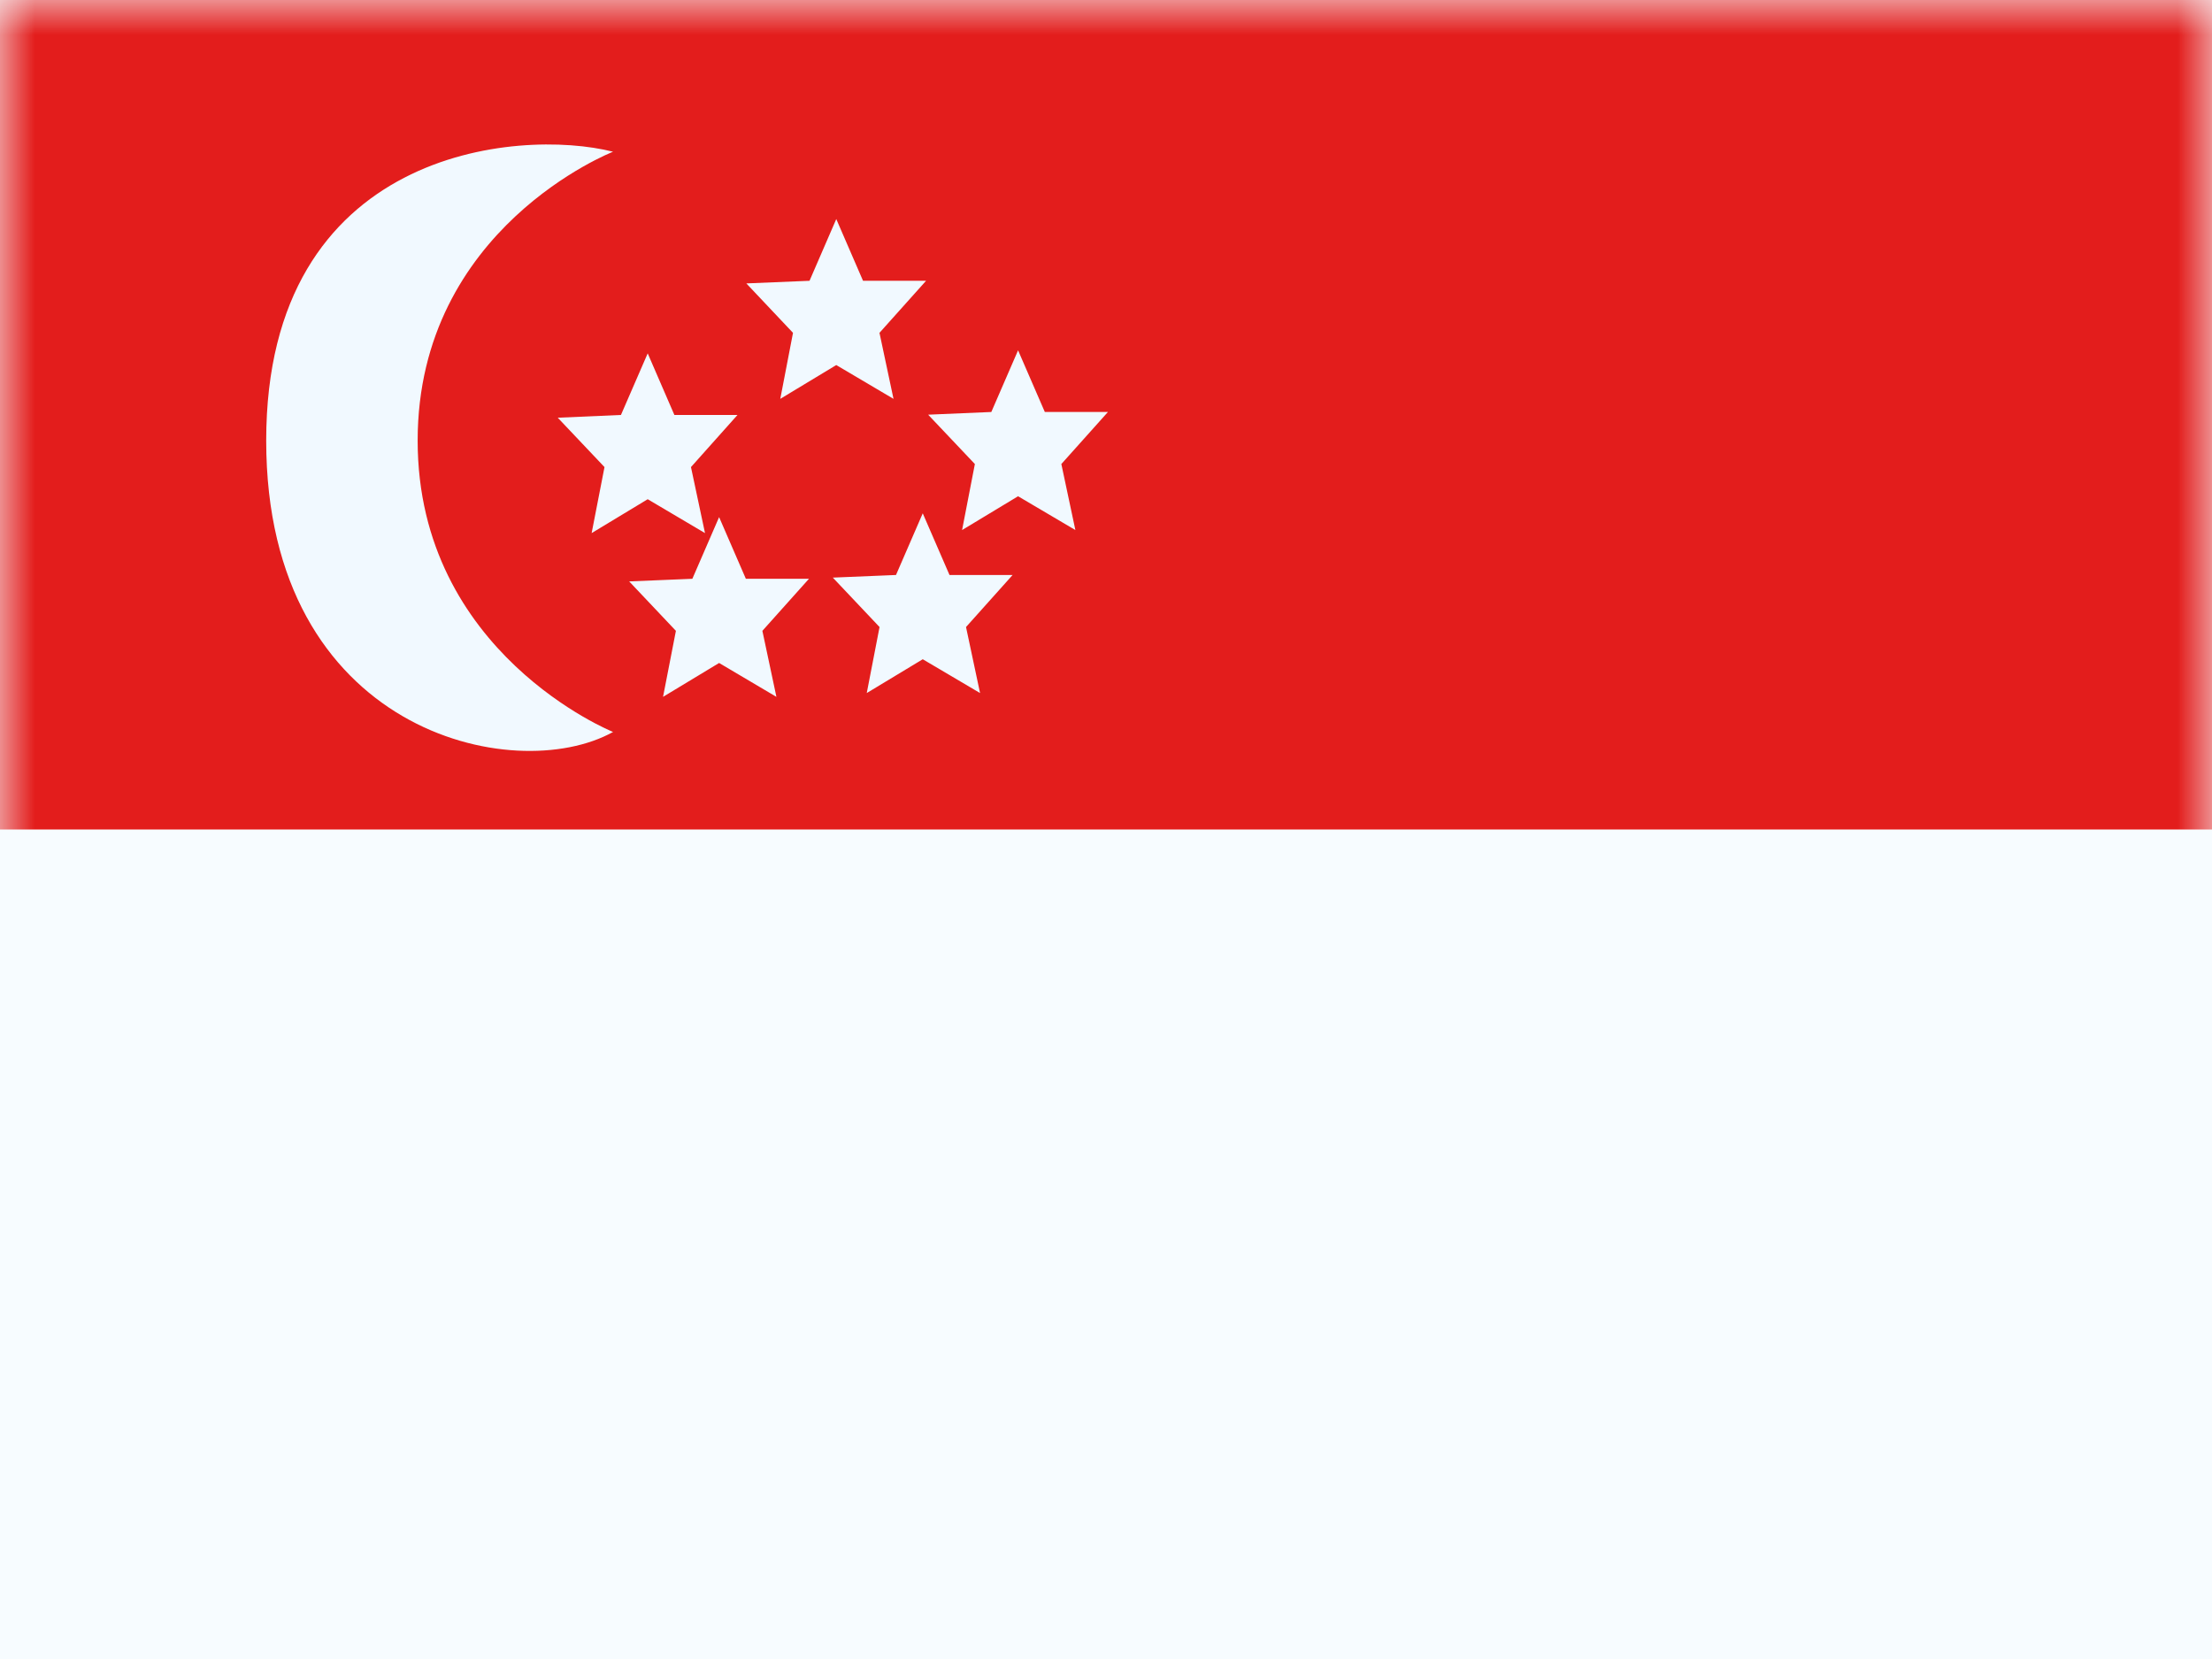 <svg width="32" height="24" viewBox="0 0 32 24" fill="none" xmlns="http://www.w3.org/2000/svg">
<rect x="0" y="0" width="32" height="24" fill="#333333" stroke="none"/>
<g clip-path="url(#clip0_1979_11032)">
<rect width="32" height="24" fill="white"/>
<path fill-rule="evenodd" clip-rule="evenodd" d="M0 0V24H32V0H0Z" fill="#F7FCFF"/>
<mask id="mask0_1979_11032" style="mask-type:luminance" maskUnits="userSpaceOnUse" x="0" y="0" width="32" height="24">
<path fill-rule="evenodd" clip-rule="evenodd" d="M0 0V24H32V0H0Z" fill="white"/>
</mask>
<g mask="url(#mask0_1979_11032)">
<path fill-rule="evenodd" clip-rule="evenodd" d="M0 0V12H32V0H0Z" fill="#E31D1C"/>
<path d="M3.851 6.374C3.851 2.158 7.495 1.847 8.869 2.195C8.869 2.195 6.043 3.295 6.042 6.374C6.042 9.453 8.869 10.589 8.869 10.589C7.44 11.384 3.851 10.589 3.851 6.374ZM10.79 8.373H11.703L11.029 9.126L11.232 10.081L10.403 9.591L9.592 10.081L9.778 9.126L9.102 8.411L10.016 8.373L10.403 7.481L10.79 8.373ZM13.736 8.318H14.649L13.975 9.071L14.178 10.026L13.349 9.537L12.539 10.026L12.724 9.071L12.048 8.356L12.962 8.318L13.349 7.426L13.736 8.318ZM9.756 6.003H10.669L9.996 6.757L10.199 7.712L9.37 7.222L8.559 7.712L8.745 6.757L8.069 6.043L8.983 6.003L9.37 5.112L9.756 6.003ZM15.115 5.96H16.028L15.354 6.713L15.557 7.668L14.728 7.179L13.918 7.668L14.103 6.713L13.427 5.999L14.341 5.96L14.728 5.068L15.115 5.96ZM12.485 4.062H13.397L12.723 4.815L12.926 5.77L12.098 5.281L11.288 5.77L11.472 4.815L10.797 4.1L11.711 4.062L12.098 3.169L12.485 4.062Z" fill="#F1F9FF"/>
</g>
</g>
<defs>
<clipPath id="clip0_1979_11032">
<rect width="32" height="24" fill="white"/>
</clipPath>
</defs>
</svg>
